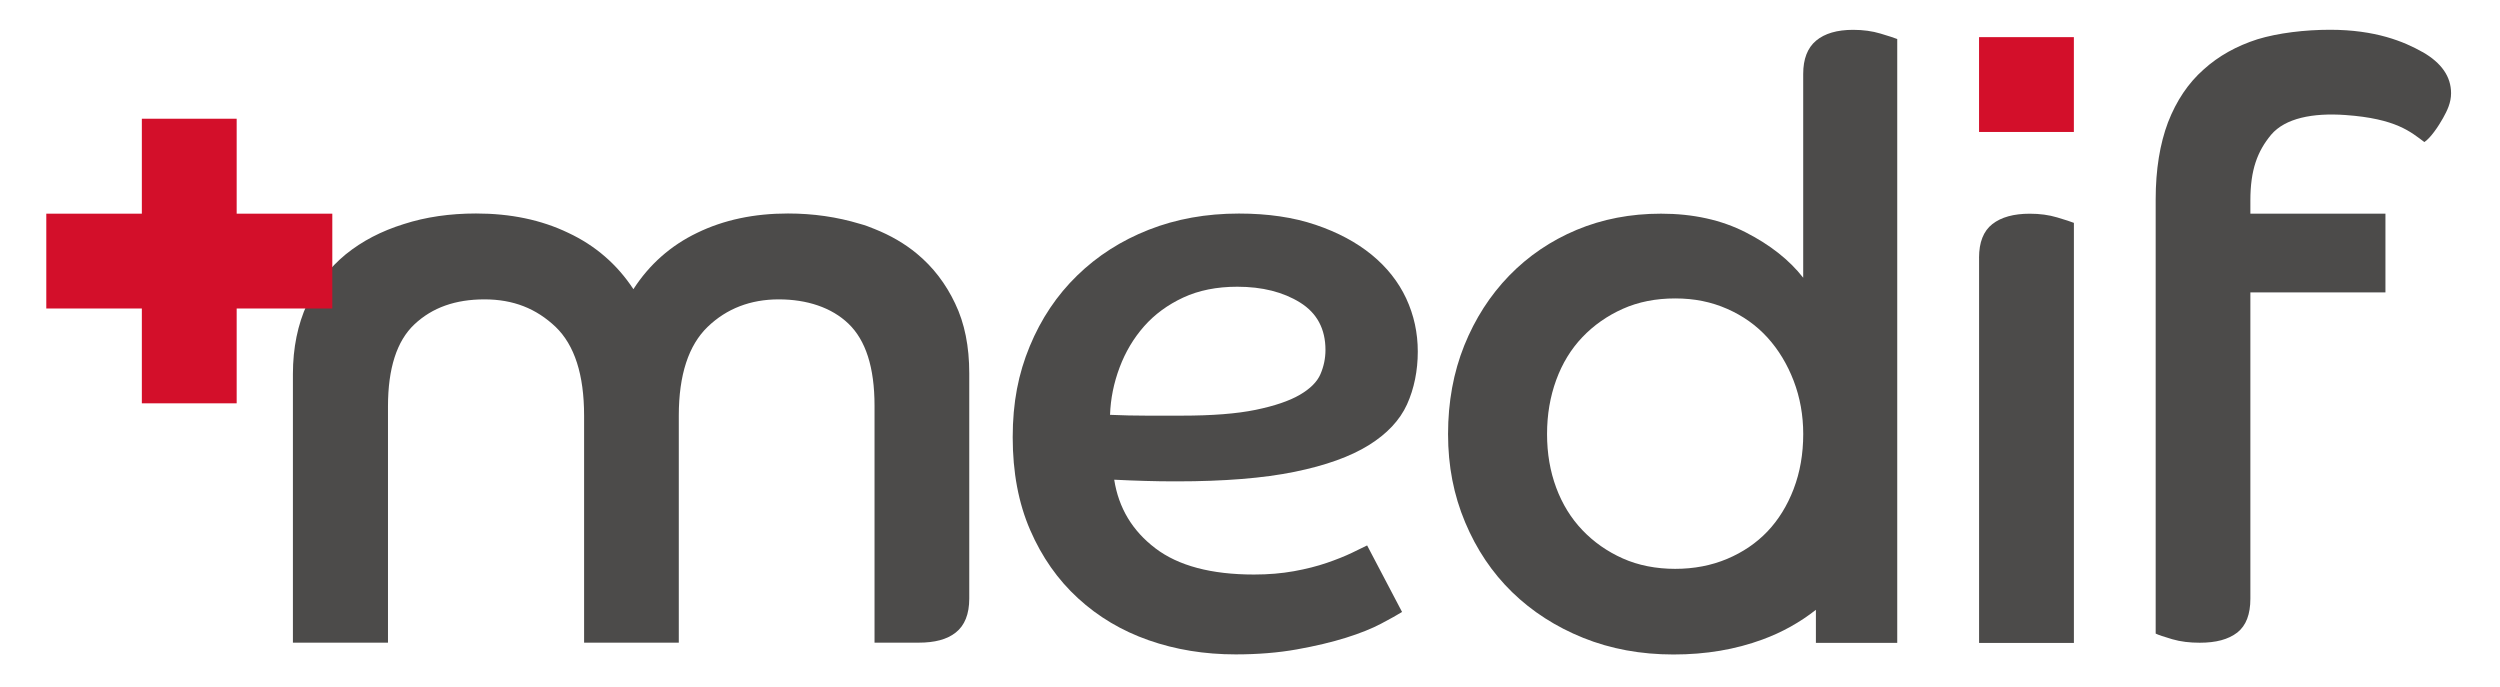 <svg width="797" height="219" viewBox="0 0 797 219" fill="none" xmlns="http://www.w3.org/2000/svg">
<path d="M446.96 195.1C445.55 195.99 443.33 197.22 440.33 198.81C437.33 200.4 433.57 201.91 429.06 203.32C424.55 204.73 419.34 205.97 413.42 207.03C407.49 208.09 400.99 208.62 393.92 208.62C384.02 208.62 374.79 207.12 366.21 204.11C357.64 201.11 350.13 196.65 343.67 190.72C337.21 184.8 332.14 177.56 328.42 168.98C324.7 160.41 322.85 150.55 322.85 139.41C322.85 128.27 324.66 119.13 328.29 110.37C331.91 101.62 336.95 94.11 343.41 87.83C349.86 81.55 357.46 76.69 366.21 73.25C374.97 69.8 384.55 68.08 394.98 68.08C404.18 68.08 412.31 69.27 419.38 71.66C426.45 74.05 432.41 77.23 437.28 81.21C442.14 85.19 445.81 89.83 448.29 95.13C450.76 100.44 451.99 106.1 451.99 112.1C451.99 118.1 450.84 123.9 448.55 128.94C446.25 133.98 442.18 138.31 436.35 141.93C430.52 145.55 422.65 148.39 412.75 150.41C402.85 152.44 390.3 153.46 375.1 153.46C371.56 153.46 368.25 153.42 365.16 153.32C362.06 153.24 358.75 153.1 355.21 152.93C356.62 161.95 361.01 169.23 368.34 174.8C375.67 180.37 386.15 183.16 399.77 183.16C404.36 183.16 408.6 182.8 412.5 182.1C416.38 181.4 419.88 180.51 422.97 179.45C426.06 178.39 428.71 177.33 430.93 176.27C433.14 175.21 434.78 174.41 435.84 173.88L446.98 195.1H446.96ZM353.89 132.25C357.95 132.43 361.84 132.51 365.55 132.51H376.69C386.41 132.51 394.28 131.9 400.29 130.66C406.3 129.42 410.99 127.83 414.34 125.89C417.69 123.94 419.91 121.74 420.97 119.26C422.03 116.79 422.56 114.22 422.56 111.57C422.56 104.86 419.86 99.81 414.47 96.45C409.08 93.1 402.41 91.41 394.45 91.41C387.91 91.41 382.16 92.56 377.21 94.86C372.27 97.16 368.11 100.21 364.75 104.01C361.4 107.81 358.79 112.19 356.93 117.14C355.07 122.09 354.05 127.13 353.88 132.26L353.89 132.25Z" fill="#4C4B4A"/>
<path d="M599.53 10.71C596.88 9.91 593.96 9.51 590.78 9.51C585.65 9.51 581.72 10.67 578.97 12.96C576.23 15.26 574.86 18.8 574.86 23.57V88.54C570.44 82.88 564.34 78.07 556.57 74.09C548.79 70.11 539.78 68.12 529.52 68.12C519.8 68.12 510.83 69.85 502.61 73.29C494.39 76.74 487.23 81.6 481.13 87.87C475.04 94.15 470.27 101.57 466.81 110.14C463.37 118.72 461.64 128.13 461.64 138.38C461.64 148.63 463.45 157.83 467.08 166.49C470.71 175.15 475.7 182.58 482.06 188.77C488.43 194.96 495.98 199.82 504.73 203.35C513.49 206.88 523.07 208.65 533.5 208.65C543.93 208.65 553.21 207.06 561.88 203.88C568.17 201.57 573.83 198.4 578.91 194.41V204.94H604.84V12.44C603.95 12.08 602.19 11.51 599.53 10.71ZM571.82 155.89C569.78 161.2 567 165.7 563.47 169.42C559.93 173.13 555.64 176.05 550.61 178.17C545.57 180.29 540.04 181.35 534.04 181.35C528.04 181.35 522.28 180.25 517.34 178.03C512.39 175.82 508.1 172.82 504.47 169.01C500.84 165.21 498.06 160.7 496.12 155.48C494.18 150.27 493.2 144.57 493.2 138.38C493.2 132.19 494.18 126.45 496.12 121.14C498.06 115.83 500.84 111.29 504.47 107.48C508.1 103.68 512.38 100.68 517.34 98.46C522.28 96.25 527.85 95.14 534.04 95.14C540.23 95.14 545.57 96.25 550.61 98.46C555.64 100.67 559.93 103.72 563.47 107.61C567 111.5 569.78 116.1 571.82 121.4C573.85 126.71 574.87 132.37 574.87 138.37C574.87 144.73 573.85 150.56 571.82 155.87V155.89Z" fill="#4C4B4A"/>
<path d="M304.53 96.81C301.5 90.41 297.46 85.14 292.3 80.87C288.37 77.61 283.88 75.03 278.83 73.01C277.26 72.34 275.69 71.77 274 71.32C266.93 69.19 259.3 68.06 251.21 68.06C240.44 68.06 230.78 70.08 222.25 74.23C213.83 78.27 206.99 84.33 201.93 92.19C196.77 84.33 189.81 78.27 181.16 74.23C172.52 70.08 162.75 68.06 151.75 68.06C143.44 68.06 135.7 69.18 128.74 71.43C121.56 73.67 115.49 76.82 110.22 81.08C105.06 85.34 100.9 90.62 97.87 97.02C94.95 103.42 93.38 110.83 93.38 119.24V204.88H123.69V129.56C123.69 117.44 126.5 108.68 132.11 103.41C137.83 98.02 145.24 95.44 154.45 95.44C163.66 95.44 170.95 98.36 177.12 104.2C183.18 110.04 186.21 119.46 186.21 132.49V204.89H216.4V132.49C216.4 119.47 219.54 110.04 225.6 104.2C231.66 98.36 239.29 95.44 248.27 95.44C257.25 95.44 265.11 98.02 270.49 103.19C275.99 108.47 278.8 117.11 278.8 129.34V204.88H292.83C297.99 204.88 301.92 203.87 304.73 201.62C307.54 199.38 309 195.78 309 190.84V119C309 110.47 307.54 103.06 304.51 96.78L304.53 96.81Z" fill="#4C4B4A"/>
<path d="M630.92 82.18C630.92 77.23 632.33 73.65 635.16 71.44C637.99 69.23 641.97 68.13 647.1 68.13C650.28 68.13 653.19 68.52 655.85 69.32C658.5 70.11 660.27 70.69 661.16 71.05V204.96H630.93V82.18H630.92Z" fill="#4C4B4A"/>
<path d="M661.15 11.84H630.92V42.07H661.15V11.84Z" fill="#D30F2A"/>
<path d="M75.72 68.12H75.45V37.85H45.22V68.12H14.76V98.35H45.22V128.58H75.45V98.35H75.72H105.94V68.12H75.72Z" fill="#D30F2A"/>
<path d="M772.31 16.6C766.36 13.23 757.29 9.49 742.81 9.49C734.84 9.49 726.29 10.5 719.67 12.52C713.05 14.65 707.32 17.8 702.5 22.17C697.67 26.43 693.86 32.05 691.16 39.01C688.58 45.85 687.23 54.05 687.23 63.59V201.99C688.13 202.44 689.92 203 692.5 203.78C695.19 204.57 698.11 204.9 701.26 204.9C706.42 204.9 710.35 203.89 713.27 201.64C716.08 199.4 717.42 195.8 717.42 190.86V93.21H760.48V68.11H717.42V63.91C717.42 54.14 719.66 48.23 724.04 42.95C728.53 37.67 737.3 35.93 747.72 36.67C763.92 37.81 768.58 42.1 772.89 45.29C774.8 44.05 777.34 40.34 778.82 37.68C780.19 35.23 781.4 32.74 781.4 29.71C781.4 24.43 778.37 20.06 772.31 16.58V16.6Z" fill="#4C4B4A"/>
</svg>
